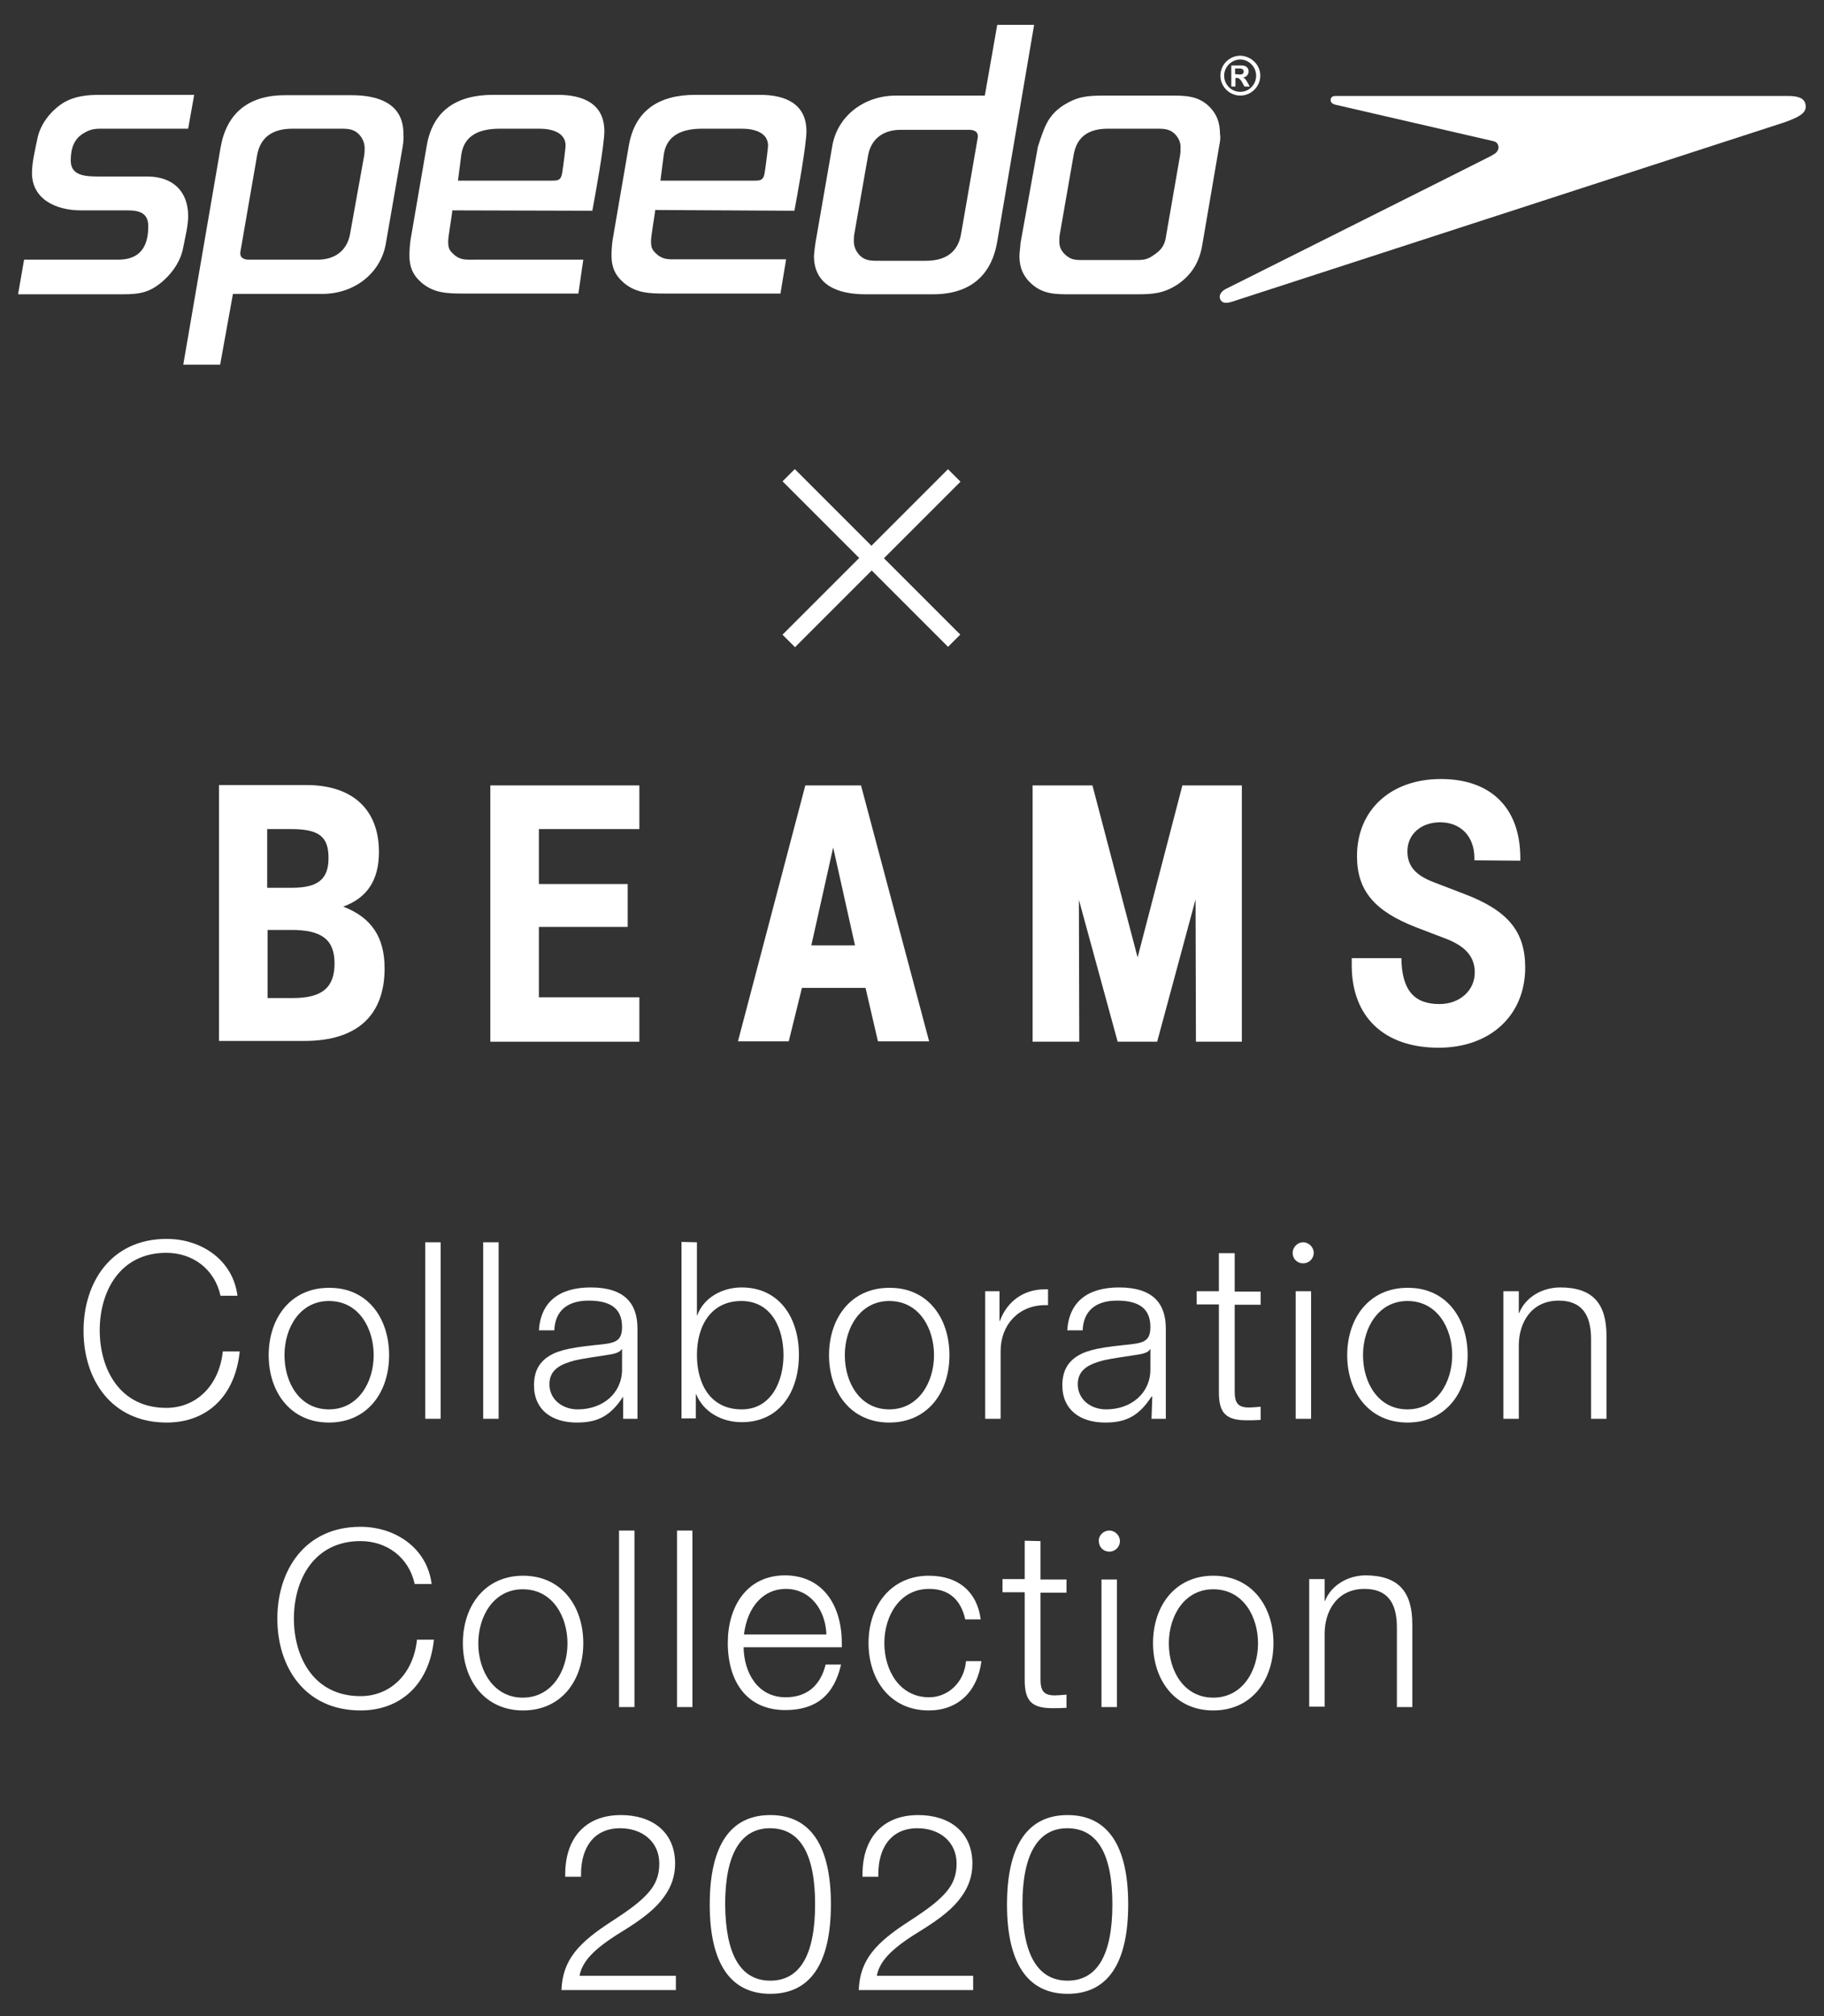 <?xml version="1.0" encoding="utf-8"?>
<!-- Generator: Adobe Illustrator 24.0.3, SVG Export Plug-In . SVG Version: 6.00 Build 0)  -->
<svg version="1.1" id="レイヤー_1" xmlns="http://www.w3.org/2000/svg" xmlns:xlink="http://www.w3.org/1999/xlink" x="0px"
	 y="0px" viewBox="0 0 484.7 535.7" style="enable-background:new 0 0 484.7 535.7;" xml:space="preserve">
<rect x="0" y="0" width="484.7" height="535.7" fill="#333333" stroke="none"/>
<style type="text/css">
	.st0{fill:#FFFFFF;}
</style>
<g>
	<g>
		<g>
			<path class="st0" d="M327.3,80.2c-2.2,0.7-2.8-0.1-3.1-0.8c-0.3-0.9,0.2-1.9,1.5-2.6c0,0,69.5-34.8,70.4-35.3
				c1-0.6,1.3-0.7,1.6-1.1c0.3-0.3,0.5-0.8,0.5-1.2c0-0.8-0.4-1.5-1.4-1.7c0,0-41.2-9.5-41.6-9.6c-1-0.2-1.7-0.6-1.6-1.5
				c0.1-0.4,0.3-0.9,1.3-0.9l120.2,0c2.6,0,4.4,0.5,4.7,2.3c0.4,2.1-1.5,3.3-5.9,4.8L327.3,80.2z"/>
			<g>
				<path class="st0" d="M324,38.7l-4.5,26.3c-0.7,4.3-2.6,7.9-6.6,10.6c-3.7,2.4-6.5,2.6-11,2.6h-17.3c-4.1,0-7.2,0-10.3-2.6
					c-2.4-2.1-3.4-4.5-3.4-7.5c0-1.1,0.2-2,0.3-3.6l4.6-25.5c1.7-5.2,2.6-8.2,6.6-10.9c3.9-2.5,6.5-2.7,11.2-2.7h17.4
					c3.8,0,7.1,0,10,2.6c2.4,2.2,3.2,4.7,3.2,7.7C324.4,36.7,324.2,37.6,324,38.7z M312.3,35.7c-1.6-1.6-3.2-1.5-5.6-1.5h-12.3
					c-5.2,0-8.3,2.2-9.1,7l-3.7,21.2c-0.1,0.6-0.1,1.2-0.1,1.8c0,1.4,0.5,2.5,1.6,3.5c1.6,1.5,3,1.4,5.2,1.4h13c2.4,0,3.5,0,5.4-1.4
					c2.1-1.4,2.9-2.8,3.2-5.2l3.7-21.3c0.1-0.6,0.1-1.2,0.1-1.8C313.8,38,313.3,36.8,312.3,35.7z"/>
				<path class="st0" d="M50,34.2H28c-2.3,0-3.6-0.1-5.6,1.1c-2.9,1.6-3.6,4.4-3.6,7.4c0,3.9,3.7,4.2,7.2,4.2h13.1
					c7.1,0,10.9,4.2,10.9,10.5c0,2.7-0.8,5.6-1.3,8.3c-0.6,3.4-2.6,6.5-5.3,8.9c-3.5,3.1-6.1,3.6-10.9,3.6H4.8L6.4,69h25
					c6.1,0,8-3.8,8-8.9c0-3.4-2.2-4.2-5.5-4.2H21.5c-6.8,0-13-3.1-13-9.9c0-2.9,0.8-6,1.4-9c0.7-3.8,3.4-7.4,6.8-9.6
					c3.1-1.9,6.4-2.2,10.1-2.2h24.8L50,34.2z"/>
				<path class="st0" d="M330.7,23l-0.5-0.9c-0.2-0.4-0.5-0.9-0.8-1.1c-0.2-0.2-0.4-0.3-0.9-0.3h-0.2l0,2.3l-1.1,0l0-5.6l2.8,0
					c1.2,0,1.8,0.7,1.8,1.6c0,0.8-0.6,1.5-1.5,1.6l0,0c0.5,0.2,0.6,0.3,1.2,1.3l0.6,1.1L330.7,23L330.7,23z M329.5,19.8
					c0.8,0,1-0.4,1-0.8c0-0.5-0.4-0.8-1.2-0.8h-1.1l0,1.5L329.5,19.8L329.5,19.8z M325.3,20.1c0,2.4,1.9,4.3,4.3,4.3
					c2.3,0,4.2-1.9,4.2-4.3c0-2.3-1.9-4.3-4.3-4.3C327.2,15.9,325.3,17.8,325.3,20.1z M334.9,20.1c0,2.9-2.4,5.3-5.3,5.3
					c-2.9,0-5.3-2.4-5.3-5.3c0-2.9,2.4-5.3,5.3-5.3C332.5,14.9,334.9,17.2,334.9,20.1z"/>
				<path class="st0" d="M107,39c-1.5,8.6-3,17.3-4.5,25.9c-1.4,7.7-8.3,13.2-16.9,13.2H61.9l-3.4,18.8h-9.8l9.9-57.6
					c1.5-8.9,7.1-14,17.1-14h17.8c7.5,0,13.7,2.5,13.7,10.2C107.3,36.7,107.2,37.8,107,39z M77.7,34.2c-5.3,0-8.6,2.3-9.4,7.2
					l-4.4,25.4c-0.3,1.6,0.8,2.2,2.2,2.2h18.3c4.7,0,7.8-2.5,8.6-6.7l3.8-21.1c0.1-0.7,0.1-1.2,0.1-1.8c0-1.4-0.5-2.6-1.5-3.7
					c-1.6-1.6-3.2-1.5-5.6-1.5L77.7,34.2z"/>
				<path class="st0" d="M216.7,64.5c1.5-8.6,3-17.3,4.5-25.9c1.4-7.7,8.3-13.2,16.9-13.2h23.6l3.3-18.8h9.8L265,64.2
					c-1.5,8.9-7.1,14-17.1,14H230c-7.5,0-13.7-2.5-13.7-10.2C216.4,66.8,216.5,65.7,216.7,64.5z M246,69.3c5.3,0,8.6-2.3,9.4-7.2
					l4.4-25.4c0.3-1.6-0.8-2.2-2.2-2.2h-18.3c-4.7,0-7.8,2.5-8.6,6.7L227,62.3c-0.1,0.6-0.1,1.2-0.1,1.8c0,1.4,0.5,2.6,1.5,3.7
					c1.6,1.6,3.2,1.5,5.6,1.5L246,69.3z"/>
				<path class="st0" d="M211.1,56c0.7-3.7,3.2-17.4,3.2-21.1c0-7.2-5.4-9.7-12.4-9.7h-17.1c-9.8,0-16.1,4.2-17.7,13.5l-4.3,25
					c-0.2,1.4-0.3,2.8-0.3,4.2c0,2.9,0.8,5.1,3.2,7.2c3.3,2.8,6.8,2.9,11.1,2.9h30.6l1.5-9.1h-28.7c-2.3,0-3.9,0.2-5.6-1.3
					c-1.4-1.2-1.6-1.9-1.6-3.6c0-1.3,1-6.8,1.1-8.2L211.1,56L211.1,56z M176.4,41c0.8-5.2,5-6.8,10.2-6.8h10.6c3.2,0,6.9,1,6.9,4.5
					c0,0.5-0.5,4.6-0.9,7.2l0,0c-0.3,1.9-1,2.1-2.6,2.1h-25.1L176.4,41z"/>
				<path class="st0" d="M157.4,56c0.7-3.7,3.2-17.4,3.2-21.1c0-7.2-5.4-9.7-12.4-9.7h-17.1c-9.8,0-16.1,4.2-17.7,13.5l-4.3,25
					c-0.2,1.4-0.3,2.8-0.3,4.2c0,2.9,0.8,5.1,3.2,7.2c3.3,2.8,6.8,2.9,11.1,2.9h30.6L155,69h-28.7c-2.3,0-3.9,0.2-5.6-1.3
					c-1.4-1.2-1.6-1.9-1.6-3.6c0-1.3,1-6.8,1.1-8.2L157.4,56L157.4,56z M122.6,41c0.8-5.2,5-6.8,10.2-6.8h10.6c3.2,0,6.9,1,6.9,4.5
					c0,0.5-0.5,4.6-0.9,7.2h0c-0.3,1.9-1,2.1-2.6,2.1h-25.1L122.6,41z"/>
			</g>
		</g>
		<g>
			<path class="st0" d="M91.2,240.9c6.4-2.3,9.5-7.1,9.5-14.5c0-11.3-7-17.8-19.3-17.8H58.2v68h22.7c13.9,0,21.3-6.7,21.3-19.3
				C102.2,249,98.7,243.8,91.2,240.9 M71.1,220.3h6.2c7.5,0,10,2,10,7.7c0,5.6-2.8,7.9-9.7,7.9h-6.6V220.3 M77.9,265.2h-6.8v-18.1
				h6.4c8,0,11.4,2.6,11.4,8.9C88.9,262.4,85.6,265.2,77.9,265.2"/>
			<polygon class="st0" points="169.9,208.7 130.3,208.7 130.3,276.8 169.9,276.8 169.9,265 143.2,265 143.2,246.3 166.8,246.3 
				166.8,234.9 143.2,234.9 143.2,220.3 169.9,220.3 			"/>
			<path class="st0" d="M228.8,208.7H214l-17.9,68h13.5l3.5-14.2h16.9l3.3,14.2h13.6L228.8,208.7z M221.4,225.2l5.8,26h-11.6
				L221.4,225.2z"/>
			<polygon class="st0" points="330,208.7 330,276.8 317.8,276.8 317.7,239 307.5,276.8 297,276.8 286.7,239.1 286.8,276.8 
				274.4,276.8 274.4,208.7 290.3,208.7 302.3,254.4 314.2,208.7 			"/>
			<path class="st0" d="M404,228.7V228c0-13.3-7.8-21-21.1-21c-13.3,0-22.3,8.2-22.3,20.5c0,9.1,4.6,14.6,15.7,18.9l8.1,3.1
				c5.1,2,7.5,4.8,7.5,8.9c0,4.8-4,8.4-9.4,8.4c-6.8,0-10-3.8-10.1-12.2h-13.2c0,0.6,0,1.3,0,1.9c0,13.7,8.6,21.9,23.1,21.9
				c13.7,0,23-8.6,23-21.3c0-9.6-4.6-15.2-16.3-19.6l-7.8-3c-5.1-1.9-7.2-4.4-7.2-8.3c0-4.5,3.6-7.7,8.7-7.7c5.5,0,9.1,3.8,9.1,9.5
				v0.6L404,228.7L404,228.7z"/>
		</g>
		<g>
			
				<rect x="229.3" y="117.1" transform="matrix(0.707 -0.707 0.707 0.707 -36.956 207.225)" class="st0" width="4.6" height="62.2"/>
			
				<rect x="200.5" y="145.9" transform="matrix(0.707 -0.707 0.707 0.707 -36.965 207.251)" class="st0" width="62.2" height="4.7"/>
		</g>
	</g>
	<g>
		<g>
			<path class="st0" d="M63.1,344.3h-4.5c-1.6-7.2-7.5-11.4-14.4-11.4c-12.3,0-17.7,10.2-17.7,20.6c0,10,5.1,20.6,17.7,20.6
				c8.1,0,14.1-6.1,15-15h4.5C62.5,371,55,378,44.3,378c-14.6,0-22.1-11.3-22.1-24.4c0-12.7,7.2-24.4,22.1-24.4
				C53.5,329.2,61.9,334.8,63.1,344.3z"/>
			<path class="st0" d="M103.4,360.1c0,9.9-5.8,17.9-16,17.9c-10.2,0-16-8.1-16-17.9c0-9.8,5.8-17.9,16-17.9
				C97.7,342.1,103.4,350.3,103.4,360.1z M87.4,374.5c7.8,0,11.9-7.2,11.9-14.4c0-7.1-3.9-14.4-11.9-14.4c-7.6,0-11.8,7-11.8,14.4
				S79.7,374.5,87.4,374.5z"/>
			<path class="st0" d="M117.1,330.1V377h-4.1v-46.9H117.1z"/>
			<path class="st0" d="M132.5,330.1V377h-4.1v-46.9H132.5z"/>
			<path class="st0" d="M165.7,371.1h-0.1c-3.4,5.2-6.8,6.9-12.3,6.9c-6.7,0-11.4-3.4-11.4-9.9c0-4.3,1.9-6.2,3.3-7.3
				c2.2-1.6,5-2.6,13.1-3.4c4.9-0.5,7-0.7,7-4.8c0-5.1-3.3-7-8.9-7s-8.9,2.7-9.1,7.9h-4.1c0.5-7.5,5.3-11.4,13.8-11.4
				c8.9,0,12.4,4.2,12.4,10.9v24h-3.8V371.1z M161,360.1c-2,0.3-6.2,0.9-8.3,1.4c-3.3,0.9-6.7,2.2-6.7,6.3c0,4.1,3.5,6.7,7.5,6.7
				c6.7,0,11.8-4.3,11.8-10.6v-5.4h-0.1C164.7,359.4,163.2,359.8,161,360.1z"/>
			<path class="st0" d="M185.2,330.1v19.4h0.1c1.6-4.5,6.4-7.4,11.8-7.4c9.8,0,15.2,7.8,15.2,17.9c0,9.8-5.1,17.9-15.2,17.9
				c-5.2,0-10.1-2.6-12.1-7.4h-0.1v6.4h-3.8v-46.9L185.2,330.1L185.2,330.1z M197.1,374.5c7.8,0,11.1-7.4,11.1-14.4
				c0-7.3-3.3-14.4-11.2-14.4c-7.7,0-11.8,6.1-11.8,14.4C185.2,367.5,188.6,374.5,197.1,374.5z"/>
			<path class="st0" d="M252.3,360.1c0,9.9-5.8,17.9-16,17.9s-16-8.1-16-17.9c0-9.8,5.8-17.9,16-17.9
				C246.6,342.1,252.3,350.3,252.3,360.1z M236.3,374.5c7.8,0,11.9-7.2,11.9-14.4c0-7.1-3.9-14.4-11.9-14.4c-7.6,0-11.8,7-11.8,14.4
				S228.6,374.5,236.3,374.5z"/>
			<path class="st0" d="M278.5,346.8h-0.7c-7.2,0-11.9,5.3-11.9,12.2v18h-4.1v-33.9h3.8v7.9h0.1c2-5.4,6.5-8.4,11.9-8.4h0.9
				L278.5,346.8L278.5,346.8z"/>
			<path class="st0" d="M306.2,371.1H306c-3.4,5.2-6.8,6.9-12.3,6.9c-6.7,0-11.4-3.4-11.4-9.9c0-4.3,1.9-6.2,3.3-7.3
				c2.2-1.6,5-2.6,13.1-3.4c4.9-0.5,7-0.7,7-4.8c0-5.1-3.3-7-8.9-7s-8.9,2.7-9.1,7.9h-4.1c0.5-7.5,5.3-11.4,13.8-11.4
				c8.9,0,12.4,4.2,12.4,10.9v24h-3.8L306.2,371.1L306.2,371.1z M301.4,360.1c-2,0.3-6.2,0.9-8.3,1.4c-3.3,0.9-6.7,2.2-6.7,6.3
				c0,4.1,3.5,6.7,7.5,6.7c6.7,0,11.8-4.3,11.8-10.6v-5.4h-0.1C305.2,359.4,303.7,359.8,301.4,360.1z"/>
			<path class="st0" d="M328.1,333v10.2h6.9v3.5h-6.9v23.1c0,3,0.9,4.2,3.8,4.2c0.7,0,1.9-0.1,3.1-0.2v3.5c-1.6,0.1-2.4,0.1-3.7,0.1
				c-5.4,0-7.4-1.8-7.4-7.4v-23.4H318v-3.5h5.9V333H328.1z"/>
			<path class="st0" d="M346.3,330.1c1.5,0,2.8,1.3,2.8,2.8c0,1.6-1.3,2.8-2.8,2.8c-1.6,0-2.8-1.2-2.8-2.8
				C343.5,331.5,344.7,330.1,346.3,330.1z M344.3,343.1h4.1V377h-4.1V343.1z"/>
			<path class="st0" d="M390,360.1c0,9.9-5.8,17.9-16,17.9s-16-8.1-16-17.9c0-9.8,5.8-17.9,16-17.9C384.3,342.1,390,350.3,390,360.1
				z M374,374.5c7.8,0,11.9-7.2,11.9-14.4c0-7.1-3.9-14.4-11.9-14.4c-7.6,0-11.8,7-11.8,14.4S366.3,374.5,374,374.5z"/>
			<path class="st0" d="M426.9,355v22h-4.1v-21.2c0-6.6-2.6-10.2-8.6-10.2c-7.3,0-10.6,5.9-10.6,11.9V377h-4.1v-33.9h4.1v5.8h0.1
				c1.6-4.1,6-6.8,10.9-6.8C423.2,342.1,426.9,346.3,426.9,355z"/>
		</g>
		<g>
			<path class="st0" d="M114.7,420.9h-4.5c-1.6-7.2-7.5-11.4-14.4-11.4c-12.3,0-17.7,10.2-17.7,20.6c0,10,5.1,20.6,17.7,20.6
				c8.1,0,14.1-6.1,15-15h4.5c-1.2,11.8-8.8,18.8-19.5,18.8c-14.6,0-22.1-11.3-22.1-24.4c0-12.7,7.2-24.4,22.1-24.4
				C105,405.7,113.5,411.3,114.7,420.9z"/>
			<path class="st0" d="M155,436.6c0,9.9-5.8,17.9-16,17.9c-10.2,0-16-8.1-16-17.9s5.8-17.9,16-17.9
				C149.3,418.7,155,426.9,155,436.6z M138.9,451.1c7.8,0,11.9-7.2,11.9-14.4c0-7.1-3.9-14.4-11.9-14.4c-7.6,0-11.8,7-11.8,14.4
				S131.3,451.1,138.9,451.1z"/>
			<path class="st0" d="M168.6,406.7v46.9h-4.1v-46.9H168.6z"/>
			<path class="st0" d="M184,406.7v46.9h-4.1v-46.9H184z"/>
			<path class="st0" d="M223.7,436.7v1h-26.1c0.1,6.6,3.6,13.3,11.2,13.3c5.5,0,9.2-3,10.6-8.7h4.1c-1.9,8.3-6.8,12.1-14.8,12.1
				c-10.2,0-15.3-7.5-15.3-17.9c0-9.3,4.8-17.9,15.3-17.9C218.4,418.7,223.7,426.2,223.7,436.7z M219.6,434.3
				c-0.2-6.4-4.2-12.1-10.8-12.1c-5.9,0-10.2,4.7-11.1,12.1H219.6z"/>
			<path class="st0" d="M260.6,430.3h-4.1c-1.2-5.4-4.5-8.1-9.6-8.1c-7.9,0-11.9,7.3-11.9,14.4c0,7.3,4.1,14.4,11.9,14.4
				c4.9,0,9.3-3.8,9.8-9.6h4.1c-1.1,8.3-6.4,13.1-14,13.1c-10.2,0-16-8.1-16-17.9c0-10.2,6.2-17.9,16-17.9
				C254.9,418.7,259.7,423.2,260.6,430.3z"/>
			<path class="st0" d="M276.5,409.5v10.2h6.9v3.5h-6.9v23.1c0,3,0.9,4.2,3.8,4.2c0.7,0,1.9-0.1,3.1-0.2v3.5
				c-1.6,0.1-2.4,0.1-3.7,0.1c-5.4,0-7.4-1.8-7.4-7.4v-23.4h-5.9v-3.5h5.9v-10.2L276.5,409.5L276.5,409.5z"/>
			<path class="st0" d="M294.8,406.7c1.5,0,2.8,1.3,2.8,2.8c0,1.6-1.3,2.8-2.8,2.8c-1.6,0-2.8-1.2-2.8-2.8
				C291.9,408,293.2,406.7,294.8,406.7z M292.7,419.7h4.1v33.9h-4.1V419.7z"/>
			<path class="st0" d="M338.4,436.6c0,9.9-5.8,17.9-16,17.9c-10.2,0-16-8.1-16-17.9s5.8-17.9,16-17.9
				C332.7,418.7,338.4,426.9,338.4,436.6z M322.4,451.1c7.8,0,11.9-7.2,11.9-14.4c0-7.1-3.9-14.4-11.9-14.4c-7.6,0-11.8,7-11.8,14.4
				S314.7,451.1,322.4,451.1z"/>
			<path class="st0" d="M375.3,431.6v22h-4.1v-21.2c0-6.6-2.6-10.2-8.6-10.2c-7.3,0-10.6,5.9-10.6,11.9v19.4h-4.1v-33.9h4.1v5.8h0.1
				c1.6-4.1,6-6.8,10.9-6.8C371.6,418.7,375.3,422.9,375.3,431.6z"/>
		</g>
		<g>
			<path class="st0" d="M179.4,495.2c0,3.3-1,6.2-3,8.9c-2,2.8-5.1,5.5-11.5,9.4c-7.3,4.5-10.2,7.8-10.9,11.5h25.6v3.8h-30.4
				c0.3-8.1,4.6-12.6,13.4-18.3c5.1-3.3,7.8-5.4,9.8-7.7c1.8-2.1,2.8-4.4,2.8-7.6c0-5.8-4.5-9.4-10.4-9.4c-7.1,0-10.4,5.3-10.4,12.2
				v0.7h-4.2V498c0-9.4,5.2-15.7,14.8-15.7C173.2,482.3,179.4,486.7,179.4,495.2z"/>
			<path class="st0" d="M220.8,506c0,15.8-5.5,23.8-16.1,23.8c-10.5,0-16.1-8-16.1-23.7c0-15.9,5.6-23.8,16.1-23.8
				C215.4,482.3,220.8,490.5,220.8,506z M204.7,526.3c7.9,0,11.9-6.9,11.9-20.3c0-13.4-4-20.2-12-20.2c-7.7,0-11.9,6.8-11.9,20.2
				C192.8,519.4,196.8,526.3,204.7,526.3z"/>
			<path class="st0" d="M258.4,495.2c0,3.3-1,6.2-3,8.9c-2,2.8-5.1,5.5-11.5,9.4c-7.3,4.5-10.2,7.8-10.9,11.5h25.6v3.8h-30.4
				c0.3-8.1,4.6-12.6,13.4-18.3c5.1-3.3,7.8-5.4,9.8-7.7c1.8-2.1,2.8-4.4,2.8-7.6c0-5.8-4.5-9.4-10.4-9.4c-7.1,0-10.4,5.3-10.4,12.2
				v0.7h-4.2V498c0-9.4,5.2-15.7,14.8-15.7C252.2,482.3,258.4,486.7,258.4,495.2z"/>
			<path class="st0" d="M299.8,506c0,15.8-5.5,23.8-16.1,23.8c-10.5,0-16.1-8-16.1-23.7c0-15.9,5.6-23.8,16.1-23.8
				C294.4,482.3,299.8,490.5,299.8,506z M283.7,526.3c7.9,0,11.9-6.9,11.9-20.3c0-13.4-4-20.2-12-20.2c-7.7,0-11.9,6.8-11.9,20.2
				C271.7,519.4,275.8,526.3,283.7,526.3z"/>
		</g>
	</g>
</g>
</svg>
